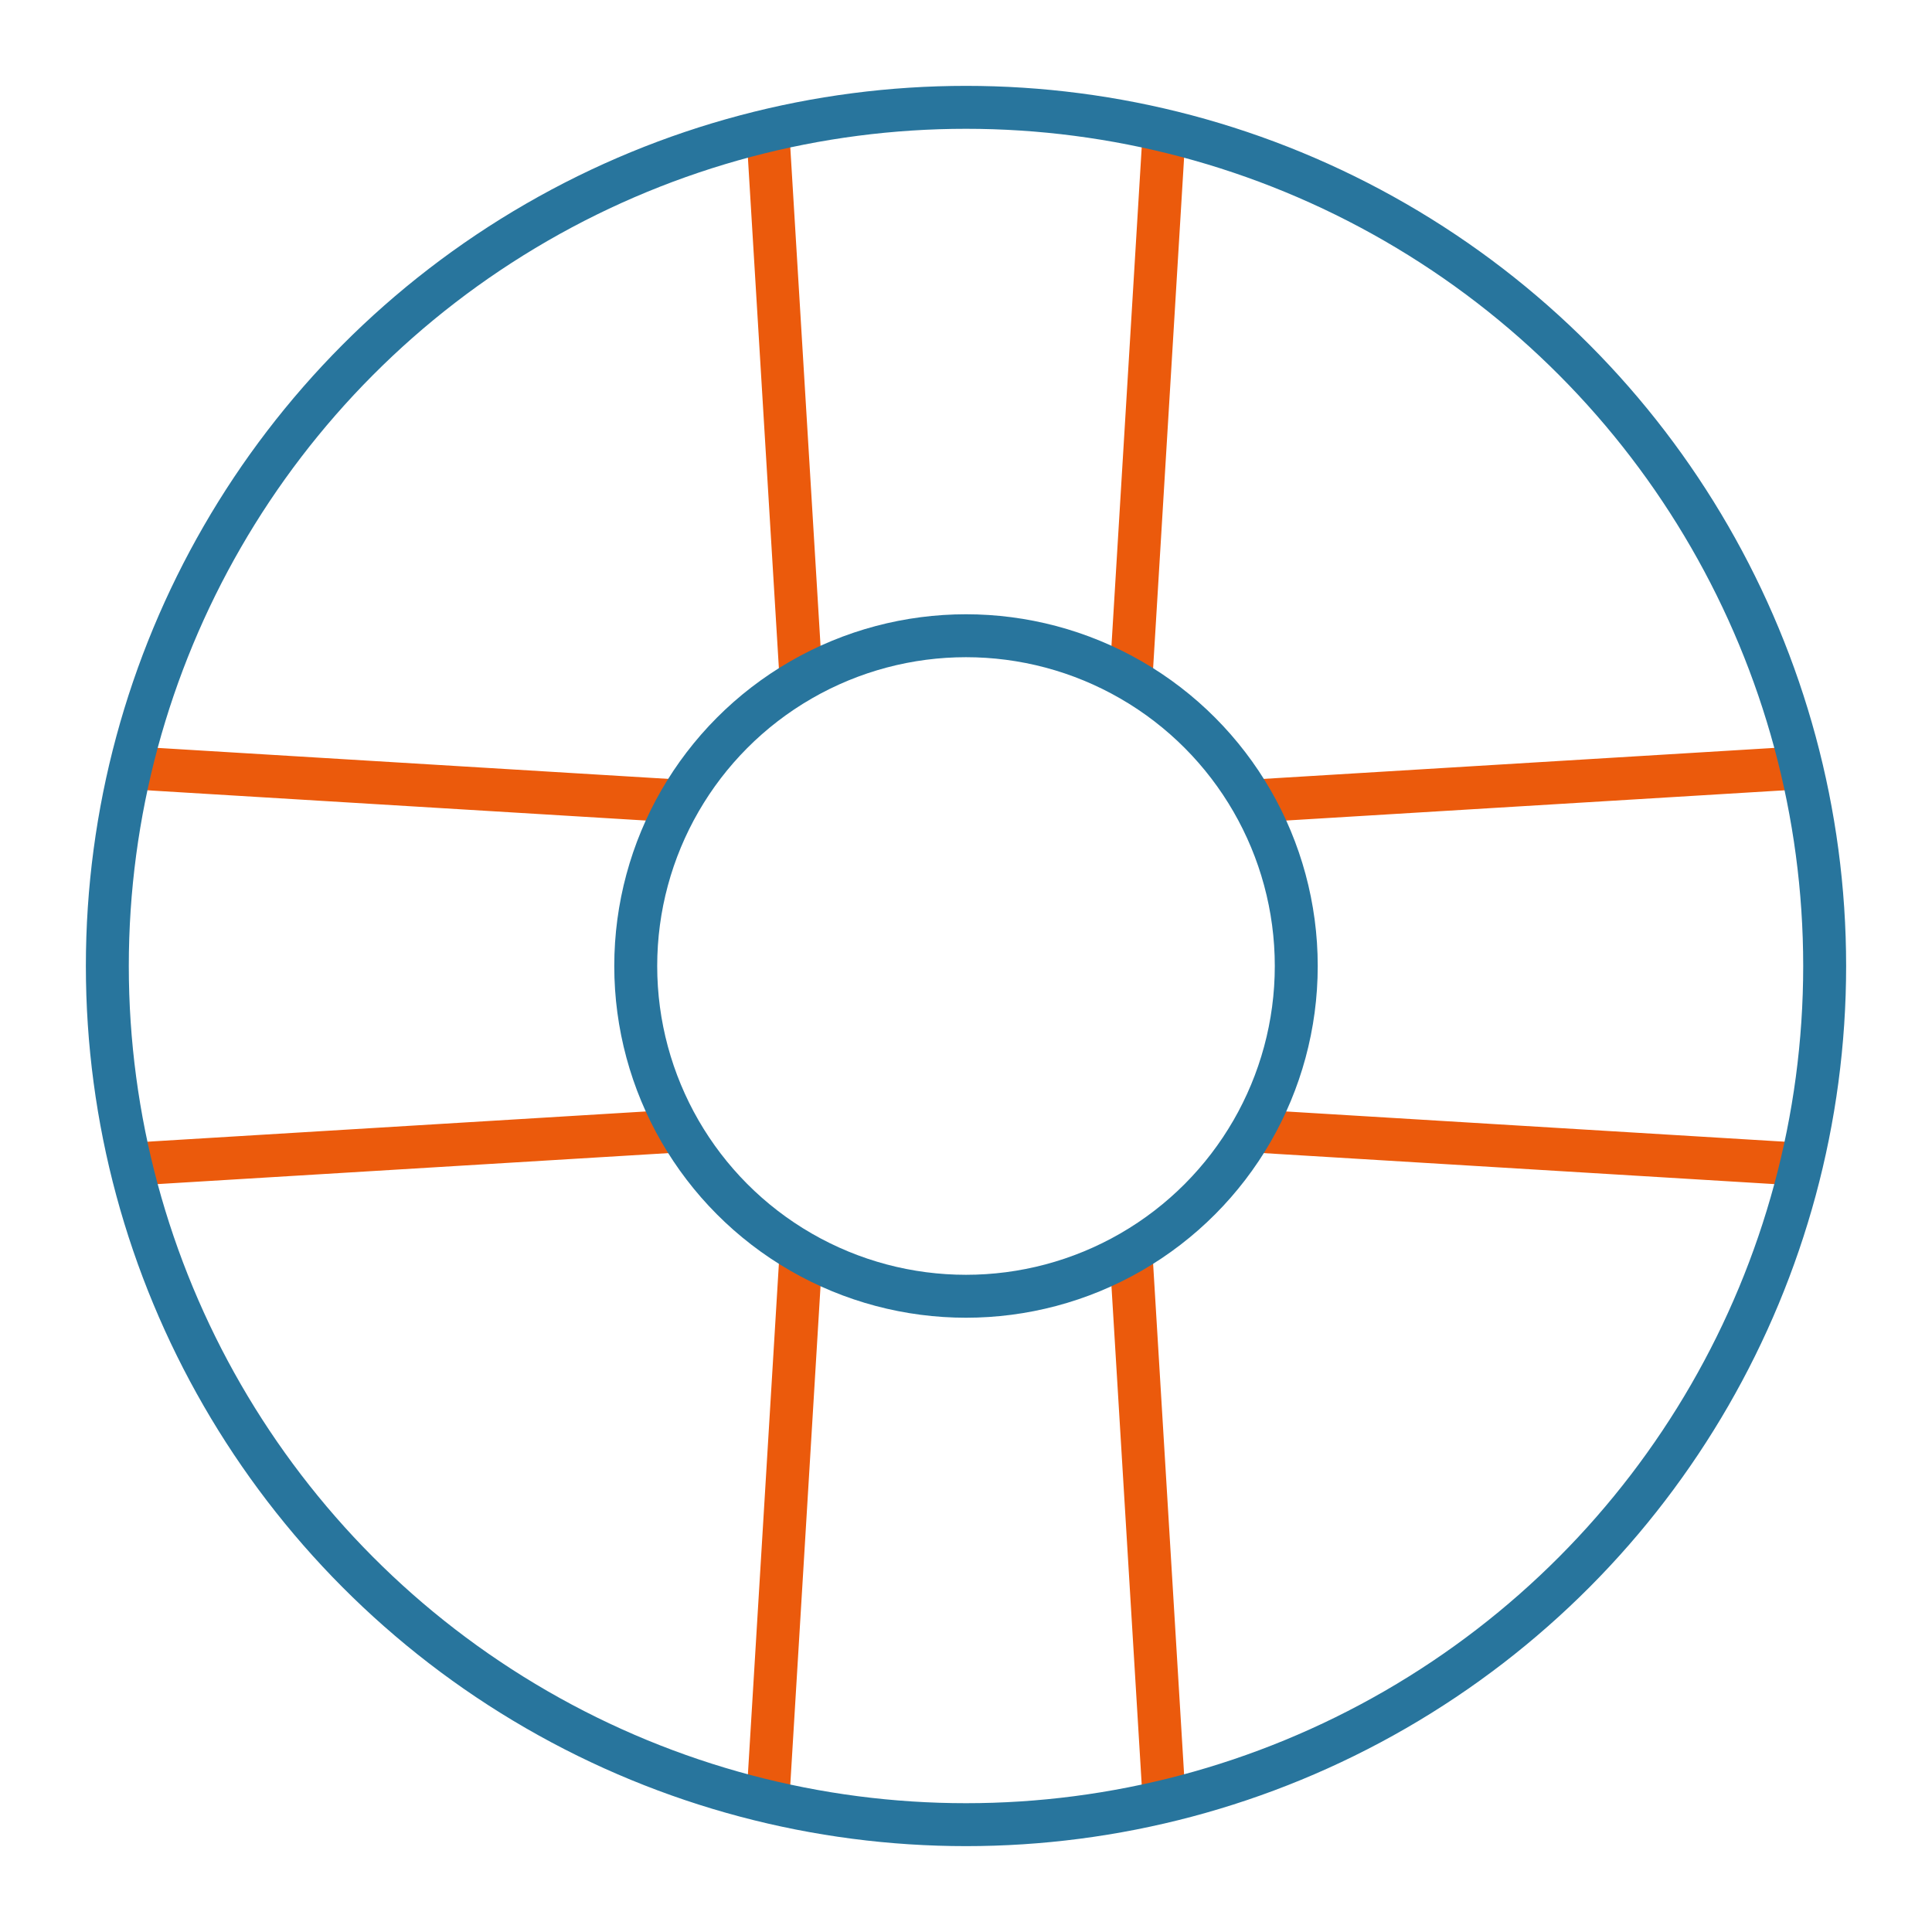 <svg id="Ebene_1" data-name="Ebene 1" xmlns="http://www.w3.org/2000/svg" viewBox="0 0 180 180"><defs><style>.cls-1,.cls-2{fill:none;stroke-linecap:round;stroke-linejoin:round;stroke-width:4px;}.cls-1{stroke:#eb5a0c;}.cls-2{stroke:#28759d;}</style></defs><title>service-support</title><line class="cls-1" x1="71.54" y1="12.31" x2="74.62" y2="63.08"/><line class="cls-1" x1="105.38" y1="63.08" x2="108.46" y2="12.31"/><line class="cls-1" x1="71.54" y1="167.69" x2="74.62" y2="116.92"/><line class="cls-1" x1="105.38" y1="116.92" x2="108.46" y2="167.69"/><line class="cls-1" x1="167.69" y1="71.54" x2="116.92" y2="74.62"/><line class="cls-1" x1="116.92" y1="105.38" x2="167.69" y2="108.46"/><line class="cls-1" x1="12.31" y1="71.54" x2="63.08" y2="74.62"/><line class="cls-1" x1="63.08" y1="105.38" x2="12.31" y2="108.46"/><circle class="cls-2" cx="90" cy="90" r="80"/><circle class="cls-2" cx="90" cy="90" r="30.77"/></svg>